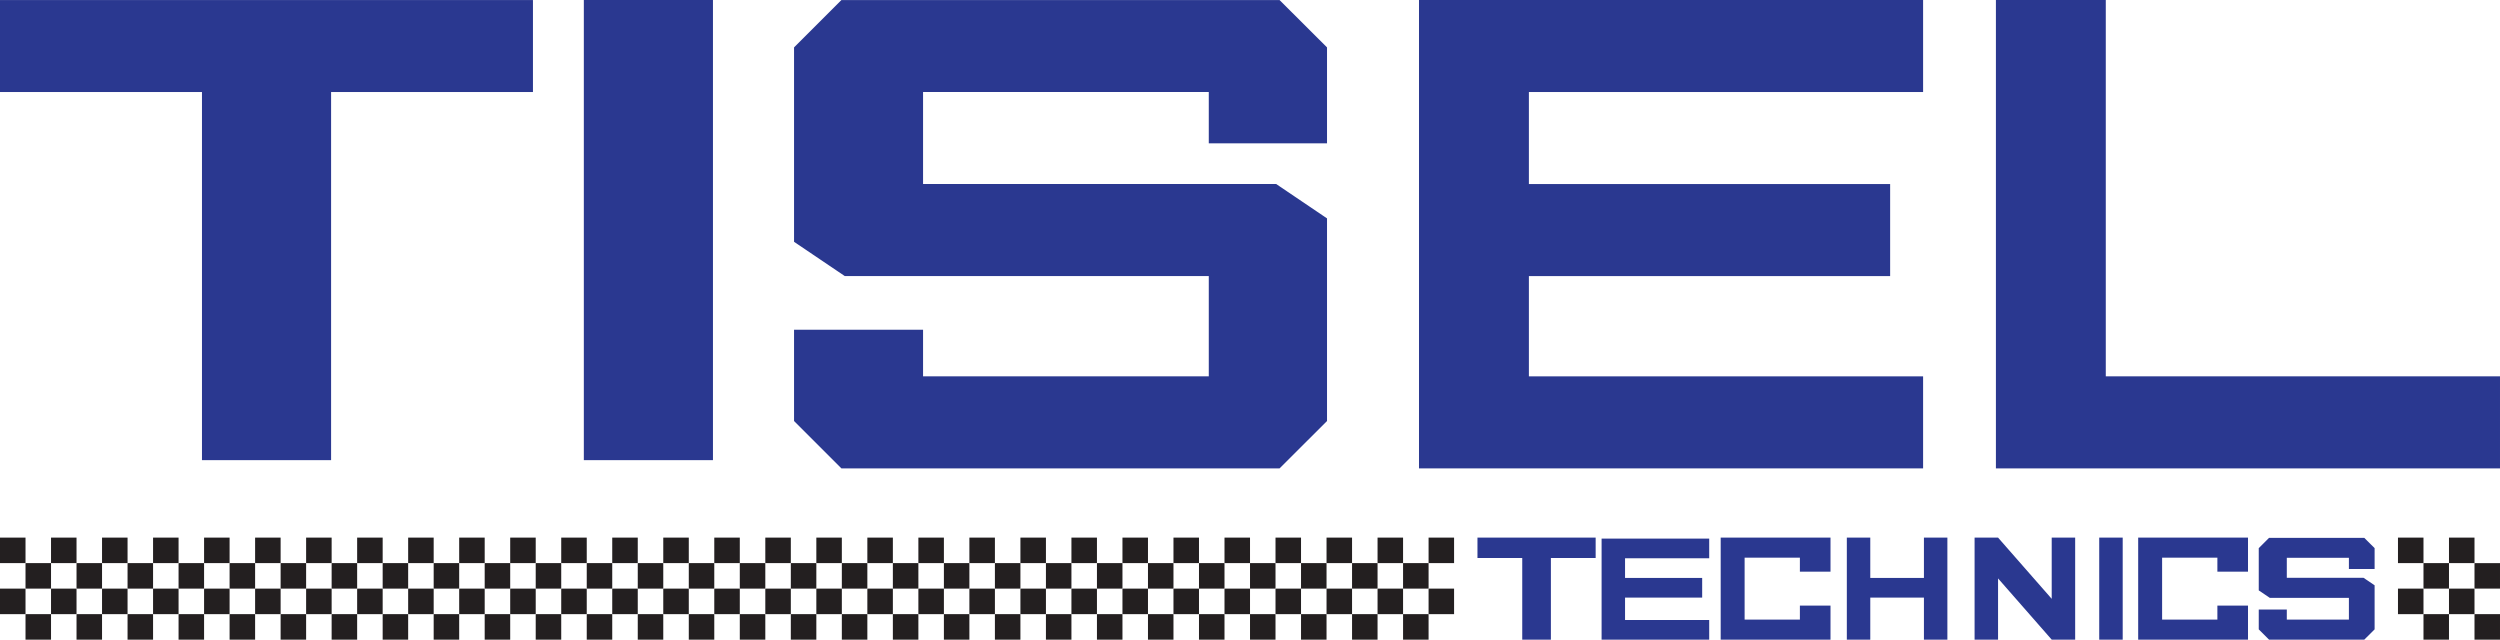 <?xml version="1.0" encoding="UTF-8"?>
<svg xmlns="http://www.w3.org/2000/svg" xmlns:xlink="http://www.w3.org/1999/xlink" width="573.36pt" height="146.7pt" viewBox="0 0 573.36 146.7" version="1.1">
<defs>
<clipPath id="clip1">
  <path d="M 457 0 L 573.359 0 L 573.359 108 L 457 108 Z M 457 0 "/>
</clipPath>
<clipPath id="clip2">
  <path d="M 338 123 L 366 123 L 366 146.699 L 338 146.699 Z M 338 123 "/>
</clipPath>
<clipPath id="clip3">
  <path d="M 367 123 L 392 123 L 392 146.699 L 367 146.699 Z M 367 123 "/>
</clipPath>
<clipPath id="clip4">
  <path d="M 423 123 L 447 123 L 447 146.699 L 423 146.699 Z M 423 123 "/>
</clipPath>
<clipPath id="clip5">
  <path d="M 481 123 L 487 123 L 487 146.699 L 481 146.699 Z M 481 123 "/>
</clipPath>
<clipPath id="clip6">
  <path d="M 452 123 L 476 123 L 476 146.699 L 452 146.699 Z M 452 123 "/>
</clipPath>
<clipPath id="clip7">
  <path d="M 394 123 L 420 123 L 420 146.699 L 394 146.699 Z M 394 123 "/>
</clipPath>
<clipPath id="clip8">
  <path d="M 490 123 L 516 123 L 516 146.699 L 490 146.699 Z M 490 123 "/>
</clipPath>
<clipPath id="clip9">
  <path d="M 518 123 L 545 123 L 545 146.699 L 518 146.699 Z M 518 123 "/>
</clipPath>
<clipPath id="clip10">
  <path d="M 5 140 L 12 140 L 12 146.699 L 5 146.699 Z M 5 140 "/>
</clipPath>
<clipPath id="clip11">
  <path d="M 17 140 L 24 140 L 24 146.699 L 17 146.699 Z M 17 140 "/>
</clipPath>
<clipPath id="clip12">
  <path d="M 29 140 L 36 140 L 36 146.699 L 29 146.699 Z M 29 140 "/>
</clipPath>
<clipPath id="clip13">
  <path d="M 40 140 L 47 140 L 47 146.699 L 40 146.699 Z M 40 140 "/>
</clipPath>
<clipPath id="clip14">
  <path d="M 52 140 L 59 140 L 59 146.699 L 52 146.699 Z M 52 140 "/>
</clipPath>
<clipPath id="clip15">
  <path d="M 64 140 L 71 140 L 71 146.699 L 64 146.699 Z M 64 140 "/>
</clipPath>
<clipPath id="clip16">
  <path d="M 76 140 L 82 140 L 82 146.699 L 76 146.699 Z M 76 140 "/>
</clipPath>
<clipPath id="clip17">
  <path d="M 87 140 L 94 140 L 94 146.699 L 87 146.699 Z M 87 140 "/>
</clipPath>
<clipPath id="clip18">
  <path d="M 99 140 L 106 140 L 106 146.699 L 99 146.699 Z M 99 140 "/>
</clipPath>
<clipPath id="clip19">
  <path d="M 111 140 L 118 140 L 118 146.699 L 111 146.699 Z M 111 140 "/>
</clipPath>
<clipPath id="clip20">
  <path d="M 122 140 L 129 140 L 129 146.699 L 122 146.699 Z M 122 140 "/>
</clipPath>
<clipPath id="clip21">
  <path d="M 134 140 L 141 140 L 141 146.699 L 134 146.699 Z M 134 140 "/>
</clipPath>
<clipPath id="clip22">
  <path d="M 146 140 L 153 140 L 153 146.699 L 146 146.699 Z M 146 140 "/>
</clipPath>
<clipPath id="clip23">
  <path d="M 157 140 L 164 140 L 164 146.699 L 157 146.699 Z M 157 140 "/>
</clipPath>
<clipPath id="clip24">
  <path d="M 169 140 L 176 140 L 176 146.699 L 169 146.699 Z M 169 140 "/>
</clipPath>
<clipPath id="clip25">
  <path d="M 181 140 L 188 140 L 188 146.699 L 181 146.699 Z M 181 140 "/>
</clipPath>
<clipPath id="clip26">
  <path d="M 193 140 L 199 140 L 199 146.699 L 193 146.699 Z M 193 140 "/>
</clipPath>
<clipPath id="clip27">
  <path d="M 204 140 L 211 140 L 211 146.699 L 204 146.699 Z M 204 140 "/>
</clipPath>
<clipPath id="clip28">
  <path d="M 216 140 L 223 140 L 223 146.699 L 216 146.699 Z M 216 140 "/>
</clipPath>
<clipPath id="clip29">
  <path d="M 228 140 L 235 140 L 235 146.699 L 228 146.699 Z M 228 140 "/>
</clipPath>
<clipPath id="clip30">
  <path d="M 239 140 L 246 140 L 246 146.699 L 239 146.699 Z M 239 140 "/>
</clipPath>
<clipPath id="clip31">
  <path d="M 251 140 L 258 140 L 258 146.699 L 251 146.699 Z M 251 140 "/>
</clipPath>
<clipPath id="clip32">
  <path d="M 263 140 L 270 140 L 270 146.699 L 263 146.699 Z M 263 140 "/>
</clipPath>
<clipPath id="clip33">
  <path d="M 274 140 L 281 140 L 281 146.699 L 274 146.699 Z M 274 140 "/>
</clipPath>
<clipPath id="clip34">
  <path d="M 286 140 L 293 140 L 293 146.699 L 286 146.699 Z M 286 140 "/>
</clipPath>
<clipPath id="clip35">
  <path d="M 298 140 L 305 140 L 305 146.699 L 298 146.699 Z M 298 140 "/>
</clipPath>
<clipPath id="clip36">
  <path d="M 310 140 L 316 140 L 316 146.699 L 310 146.699 Z M 310 140 "/>
</clipPath>
<clipPath id="clip37">
  <path d="M 321 140 L 328 140 L 328 146.699 L 321 146.699 Z M 321 140 "/>
</clipPath>
<clipPath id="clip38">
  <path d="M 555 140 L 562 140 L 562 146.699 L 555 146.699 Z M 555 140 "/>
</clipPath>
<clipPath id="clip39">
  <path d="M 567 129 L 573.359 129 L 573.359 135 L 567 135 Z M 567 129 "/>
</clipPath>
<clipPath id="clip40">
  <path d="M 567 140 L 573.359 140 L 573.359 146.699 L 567 146.699 Z M 567 140 "/>
</clipPath>
</defs>
<g id="surface1">
<path style=" stroke:none;fill-rule:nonzero;fill:rgb(16.499%,21.999%,56.499%);fill-opacity:1;" d="M 0 21.105 L 46.32 21.105 L 46.32 105.531 L 75.934 105.531 L 75.934 21.105 L 122.23 21.105 L 122.23 0.012 L 0 0.012 L 0 21.105 "/>
<path style=" stroke:none;fill-rule:nonzero;fill:rgb(16.499%,21.999%,56.499%);fill-opacity:1;" d="M 133.898 105.531 L 163.512 105.531 L 163.512 -0.004 L 133.898 -0.004 L 133.898 105.531 "/>
<path style=" stroke:none;fill-rule:nonzero;fill:rgb(16.499%,21.999%,56.499%);fill-opacity:1;" d="M 325.438 -0.004 L 325.438 107.422 L 441.051 107.422 L 441.051 86.316 L 350.641 86.316 L 350.641 63.32 L 433.492 63.32 L 433.492 42.211 L 350.641 42.211 L 350.641 21.105 L 441.051 21.105 L 441.051 -0.004 L 325.438 -0.004 "/>
<g clip-path="url(#clip1)" clip-rule="nonzero">
<path style=" stroke:none;fill-rule:nonzero;fill:rgb(16.499%,21.999%,56.499%);fill-opacity:1;" d="M 482.949 86.316 L 482.949 -0.004 L 457.75 -0.004 L 457.75 107.422 L 573.363 107.422 L 573.363 86.316 L 482.949 86.316 "/>
</g>
<path style=" stroke:none;fill-rule:nonzero;fill:rgb(16.499%,21.999%,56.499%);fill-opacity:1;" d="M 192.973 0.012 L 182.109 10.871 L 182.109 55.457 L 193.754 63.32 L 277.227 63.32 L 277.227 86.305 L 211.699 86.305 L 211.699 75.617 L 182.109 75.617 L 182.109 96.559 L 192.973 107.422 L 293.457 107.422 L 304.344 96.559 L 304.344 50.086 L 292.676 42.199 L 211.699 42.199 L 211.699 21.105 L 277.227 21.105 L 277.227 32.875 L 304.344 32.875 L 304.344 10.871 L 293.457 0.012 L 192.973 0.012 "/>
<g clip-path="url(#clip2)" clip-rule="nonzero">
<path style=" stroke:none;fill-rule:nonzero;fill:rgb(16.499%,21.999%,56.499%);fill-opacity:1;" d="M 338.848 127.977 L 349.117 127.977 L 349.117 146.699 L 355.688 146.699 L 355.688 127.977 L 365.953 127.977 L 365.953 123.297 L 338.848 123.297 L 338.848 127.977 "/>
</g>
<g clip-path="url(#clip3)" clip-rule="nonzero">
<path style=" stroke:none;fill-rule:nonzero;fill:rgb(16.499%,21.999%,56.499%);fill-opacity:1;" d="M 367.316 123.531 L 367.316 146.699 L 391.996 146.699 L 391.996 142.191 L 372.695 142.191 L 372.695 137.051 L 390.383 137.051 L 390.383 132.543 L 372.695 132.543 L 372.695 128.035 L 391.996 128.035 L 391.996 123.531 L 367.316 123.531 "/>
</g>
<g clip-path="url(#clip4)" clip-rule="nonzero">
<path style=" stroke:none;fill-rule:nonzero;fill:rgb(16.499%,21.999%,56.499%);fill-opacity:1;" d="M 441.242 132.543 L 428.938 132.543 L 428.938 123.297 L 423.559 123.297 L 423.559 146.699 L 428.938 146.699 L 428.938 137.051 L 441.242 137.051 L 441.242 146.699 L 446.621 146.699 L 446.621 123.297 L 441.242 123.297 L 441.242 132.543 "/>
</g>
<g clip-path="url(#clip5)" clip-rule="nonzero">
<path style=" stroke:none;fill-rule:nonzero;fill:rgb(16.499%,21.999%,56.499%);fill-opacity:1;" d="M 481.445 146.699 L 486.828 146.699 L 486.828 123.297 L 481.445 123.297 L 481.445 146.699 "/>
</g>
<g clip-path="url(#clip6)" clip-rule="nonzero">
<path style=" stroke:none;fill-rule:nonzero;fill:rgb(16.499%,21.999%,56.499%);fill-opacity:1;" d="M 470.547 137.336 L 458.242 123.297 L 452.859 123.297 L 452.859 146.699 L 458.242 146.699 L 458.242 132.656 L 470.547 146.699 L 475.926 146.699 L 475.926 123.297 L 470.547 123.297 L 470.547 137.336 "/>
</g>
<g clip-path="url(#clip7)" clip-rule="nonzero">
<path style=" stroke:none;fill-rule:nonzero;fill:rgb(16.499%,21.999%,56.499%);fill-opacity:1;" d="M 394.629 123.297 L 394.629 146.699 L 419.816 146.699 L 419.816 138.887 L 412.793 138.887 L 412.793 142.102 L 400.117 142.102 L 400.117 127.895 L 412.793 127.895 L 412.793 131.109 L 419.816 131.109 L 419.816 123.297 L 394.629 123.297 "/>
</g>
<g clip-path="url(#clip8)" clip-rule="nonzero">
<path style=" stroke:none;fill-rule:nonzero;fill:rgb(16.499%,21.999%,56.499%);fill-opacity:1;" d="M 490.379 123.297 L 490.379 146.699 L 515.566 146.699 L 515.566 138.887 L 508.543 138.887 L 508.543 142.102 L 495.867 142.102 L 495.867 127.895 L 508.543 127.895 L 508.543 131.109 L 515.566 131.109 L 515.566 123.297 L 490.379 123.297 "/>
</g>
<g clip-path="url(#clip9)" clip-rule="nonzero">
<path style=" stroke:none;fill-rule:nonzero;fill:rgb(16.499%,21.999%,56.499%);fill-opacity:1;" d="M 544.602 130.496 L 544.602 125.711 L 542.234 123.352 L 520.391 123.352 L 518.031 125.711 L 518.031 135.402 L 520.562 137.113 L 538.707 137.113 L 538.707 142.109 L 524.465 142.109 L 524.465 139.789 L 518.031 139.789 L 518.031 144.34 L 520.391 146.699 L 542.234 146.699 L 544.602 144.34 L 544.602 134.234 L 542.066 132.52 L 524.465 132.52 L 524.465 127.934 L 538.707 127.934 L 538.707 130.496 L 544.602 130.496 "/>
</g>
<path style=" stroke:none;fill-rule:nonzero;fill:rgb(13.699%,12.199%,12.5%);fill-opacity:1;" d="M 5.852 129.145 L 0 129.145 L 0 123.297 L 5.852 123.297 L 5.852 129.145 "/>
<path style=" stroke:none;fill-rule:nonzero;fill:rgb(13.699%,12.199%,12.5%);fill-opacity:1;" d="M 11.703 134.996 L 5.852 134.996 L 5.852 129.145 L 11.703 129.145 L 11.703 134.996 "/>
<path style=" stroke:none;fill-rule:nonzero;fill:rgb(13.699%,12.199%,12.5%);fill-opacity:1;" d="M 5.852 140.852 L 0 140.852 L 0 134.996 L 5.852 134.996 L 5.852 140.852 "/>
<g clip-path="url(#clip10)" clip-rule="nonzero">
<path style=" stroke:none;fill-rule:nonzero;fill:rgb(13.699%,12.199%,12.5%);fill-opacity:1;" d="M 11.703 146.699 L 5.852 146.699 L 5.852 140.852 L 11.703 140.852 L 11.703 146.699 "/>
</g>
<path style=" stroke:none;fill-rule:nonzero;fill:rgb(13.699%,12.199%,12.5%);fill-opacity:1;" d="M 17.551 129.145 L 11.703 129.145 L 11.703 123.297 L 17.551 123.297 L 17.551 129.145 "/>
<path style=" stroke:none;fill-rule:nonzero;fill:rgb(13.699%,12.199%,12.5%);fill-opacity:1;" d="M 23.402 134.996 L 17.551 134.996 L 17.551 129.145 L 23.402 129.145 L 23.402 134.996 "/>
<path style=" stroke:none;fill-rule:nonzero;fill:rgb(13.699%,12.199%,12.5%);fill-opacity:1;" d="M 17.551 140.852 L 11.703 140.852 L 11.703 134.996 L 17.551 134.996 L 17.551 140.852 "/>
<g clip-path="url(#clip11)" clip-rule="nonzero">
<path style=" stroke:none;fill-rule:nonzero;fill:rgb(13.699%,12.199%,12.5%);fill-opacity:1;" d="M 23.402 146.699 L 17.551 146.699 L 17.551 140.852 L 23.402 140.852 L 23.402 146.699 "/>
</g>
<path style=" stroke:none;fill-rule:nonzero;fill:rgb(13.699%,12.199%,12.5%);fill-opacity:1;" d="M 29.254 129.145 L 23.402 129.145 L 23.402 123.297 L 29.254 123.297 L 29.254 129.145 "/>
<path style=" stroke:none;fill-rule:nonzero;fill:rgb(13.699%,12.199%,12.5%);fill-opacity:1;" d="M 35.105 134.996 L 29.254 134.996 L 29.254 129.145 L 35.105 129.145 L 35.105 134.996 "/>
<path style=" stroke:none;fill-rule:nonzero;fill:rgb(13.699%,12.199%,12.5%);fill-opacity:1;" d="M 29.254 140.852 L 23.402 140.852 L 23.402 134.996 L 29.254 134.996 L 29.254 140.852 "/>
<g clip-path="url(#clip12)" clip-rule="nonzero">
<path style=" stroke:none;fill-rule:nonzero;fill:rgb(13.699%,12.199%,12.5%);fill-opacity:1;" d="M 35.105 146.699 L 29.254 146.699 L 29.254 140.852 L 35.105 140.852 L 35.105 146.699 "/>
</g>
<path style=" stroke:none;fill-rule:nonzero;fill:rgb(13.699%,12.199%,12.5%);fill-opacity:1;" d="M 40.953 129.145 L 35.105 129.145 L 35.105 123.297 L 40.953 123.297 L 40.953 129.145 "/>
<path style=" stroke:none;fill-rule:nonzero;fill:rgb(13.699%,12.199%,12.5%);fill-opacity:1;" d="M 46.805 134.996 L 40.953 134.996 L 40.953 129.145 L 46.805 129.145 L 46.805 134.996 "/>
<path style=" stroke:none;fill-rule:nonzero;fill:rgb(13.699%,12.199%,12.5%);fill-opacity:1;" d="M 40.953 140.852 L 35.105 140.852 L 35.105 134.996 L 40.953 134.996 L 40.953 140.852 "/>
<g clip-path="url(#clip13)" clip-rule="nonzero">
<path style=" stroke:none;fill-rule:nonzero;fill:rgb(13.699%,12.199%,12.5%);fill-opacity:1;" d="M 46.805 146.699 L 40.953 146.699 L 40.953 140.852 L 46.805 140.852 L 46.805 146.699 "/>
</g>
<path style=" stroke:none;fill-rule:nonzero;fill:rgb(13.699%,12.199%,12.5%);fill-opacity:1;" d="M 52.656 129.145 L 46.805 129.145 L 46.805 123.297 L 52.656 123.297 L 52.656 129.145 "/>
<path style=" stroke:none;fill-rule:nonzero;fill:rgb(13.699%,12.199%,12.5%);fill-opacity:1;" d="M 58.508 134.996 L 52.656 134.996 L 52.656 129.145 L 58.508 129.145 L 58.508 134.996 "/>
<path style=" stroke:none;fill-rule:nonzero;fill:rgb(13.699%,12.199%,12.5%);fill-opacity:1;" d="M 52.656 140.852 L 46.805 140.852 L 46.805 134.996 L 52.656 134.996 L 52.656 140.852 "/>
<g clip-path="url(#clip14)" clip-rule="nonzero">
<path style=" stroke:none;fill-rule:nonzero;fill:rgb(13.699%,12.199%,12.5%);fill-opacity:1;" d="M 58.508 146.699 L 52.656 146.699 L 52.656 140.852 L 58.508 140.852 L 58.508 146.699 "/>
</g>
<path style=" stroke:none;fill-rule:nonzero;fill:rgb(13.699%,12.199%,12.5%);fill-opacity:1;" d="M 64.359 129.145 L 58.508 129.145 L 58.508 123.297 L 64.359 123.297 L 64.359 129.145 "/>
<path style=" stroke:none;fill-rule:nonzero;fill:rgb(13.699%,12.199%,12.5%);fill-opacity:1;" d="M 70.207 134.996 L 64.359 134.996 L 64.359 129.145 L 70.207 129.145 L 70.207 134.996 "/>
<path style=" stroke:none;fill-rule:nonzero;fill:rgb(13.699%,12.199%,12.5%);fill-opacity:1;" d="M 64.359 140.852 L 58.508 140.852 L 58.508 134.996 L 64.359 134.996 L 64.359 140.852 "/>
<g clip-path="url(#clip15)" clip-rule="nonzero">
<path style=" stroke:none;fill-rule:nonzero;fill:rgb(13.699%,12.199%,12.5%);fill-opacity:1;" d="M 70.207 146.699 L 64.359 146.699 L 64.359 140.852 L 70.207 140.852 L 70.207 146.699 "/>
</g>
<path style=" stroke:none;fill-rule:nonzero;fill:rgb(13.699%,12.199%,12.5%);fill-opacity:1;" d="M 76.059 129.145 L 70.207 129.145 L 70.207 123.297 L 76.059 123.297 L 76.059 129.145 "/>
<path style=" stroke:none;fill-rule:nonzero;fill:rgb(13.699%,12.199%,12.5%);fill-opacity:1;" d="M 81.91 134.996 L 76.059 134.996 L 76.059 129.145 L 81.91 129.145 L 81.91 134.996 "/>
<path style=" stroke:none;fill-rule:nonzero;fill:rgb(13.699%,12.199%,12.5%);fill-opacity:1;" d="M 76.059 140.852 L 70.207 140.852 L 70.207 134.996 L 76.059 134.996 L 76.059 140.852 "/>
<g clip-path="url(#clip16)" clip-rule="nonzero">
<path style=" stroke:none;fill-rule:nonzero;fill:rgb(13.699%,12.199%,12.5%);fill-opacity:1;" d="M 81.91 146.699 L 76.059 146.699 L 76.059 140.852 L 81.91 140.852 L 81.91 146.699 "/>
</g>
<path style=" stroke:none;fill-rule:nonzero;fill:rgb(13.699%,12.199%,12.5%);fill-opacity:1;" d="M 87.762 129.145 L 81.91 129.145 L 81.91 123.297 L 87.762 123.297 L 87.762 129.145 "/>
<path style=" stroke:none;fill-rule:nonzero;fill:rgb(13.699%,12.199%,12.5%);fill-opacity:1;" d="M 93.609 134.996 L 87.762 134.996 L 87.762 129.145 L 93.609 129.145 L 93.609 134.996 "/>
<path style=" stroke:none;fill-rule:nonzero;fill:rgb(13.699%,12.199%,12.5%);fill-opacity:1;" d="M 87.762 140.852 L 81.91 140.852 L 81.91 134.996 L 87.762 134.996 L 87.762 140.852 "/>
<g clip-path="url(#clip17)" clip-rule="nonzero">
<path style=" stroke:none;fill-rule:nonzero;fill:rgb(13.699%,12.199%,12.5%);fill-opacity:1;" d="M 93.609 146.699 L 87.762 146.699 L 87.762 140.852 L 93.609 140.852 L 93.609 146.699 "/>
</g>
<path style=" stroke:none;fill-rule:nonzero;fill:rgb(13.699%,12.199%,12.5%);fill-opacity:1;" d="M 99.461 129.145 L 93.609 129.145 L 93.609 123.297 L 99.461 123.297 L 99.461 129.145 "/>
<path style=" stroke:none;fill-rule:nonzero;fill:rgb(13.699%,12.199%,12.5%);fill-opacity:1;" d="M 105.312 134.996 L 99.461 134.996 L 99.461 129.145 L 105.312 129.145 L 105.312 134.996 "/>
<path style=" stroke:none;fill-rule:nonzero;fill:rgb(13.699%,12.199%,12.5%);fill-opacity:1;" d="M 99.461 140.852 L 93.609 140.852 L 93.609 134.996 L 99.461 134.996 L 99.461 140.852 "/>
<g clip-path="url(#clip18)" clip-rule="nonzero">
<path style=" stroke:none;fill-rule:nonzero;fill:rgb(13.699%,12.199%,12.5%);fill-opacity:1;" d="M 105.312 146.699 L 99.461 146.699 L 99.461 140.852 L 105.312 140.852 L 105.312 146.699 "/>
</g>
<path style=" stroke:none;fill-rule:nonzero;fill:rgb(13.699%,12.199%,12.5%);fill-opacity:1;" d="M 111.16 129.145 L 105.312 129.145 L 105.312 123.297 L 111.16 123.297 L 111.16 129.145 "/>
<path style=" stroke:none;fill-rule:nonzero;fill:rgb(13.699%,12.199%,12.5%);fill-opacity:1;" d="M 117.012 134.996 L 111.16 134.996 L 111.16 129.145 L 117.012 129.145 L 117.012 134.996 "/>
<path style=" stroke:none;fill-rule:nonzero;fill:rgb(13.699%,12.199%,12.5%);fill-opacity:1;" d="M 111.16 140.852 L 105.312 140.852 L 105.312 134.996 L 111.16 134.996 L 111.16 140.852 "/>
<g clip-path="url(#clip19)" clip-rule="nonzero">
<path style=" stroke:none;fill-rule:nonzero;fill:rgb(13.699%,12.199%,12.5%);fill-opacity:1;" d="M 117.012 146.699 L 111.16 146.699 L 111.16 140.852 L 117.012 140.852 L 117.012 146.699 "/>
</g>
<path style=" stroke:none;fill-rule:nonzero;fill:rgb(13.699%,12.199%,12.5%);fill-opacity:1;" d="M 122.863 129.145 L 117.012 129.145 L 117.012 123.297 L 122.863 123.297 L 122.863 129.145 "/>
<path style=" stroke:none;fill-rule:nonzero;fill:rgb(13.699%,12.199%,12.5%);fill-opacity:1;" d="M 128.715 134.996 L 122.863 134.996 L 122.863 129.145 L 128.715 129.145 L 128.715 134.996 "/>
<path style=" stroke:none;fill-rule:nonzero;fill:rgb(13.699%,12.199%,12.5%);fill-opacity:1;" d="M 122.863 140.852 L 117.012 140.852 L 117.012 134.996 L 122.863 134.996 L 122.863 140.852 "/>
<g clip-path="url(#clip20)" clip-rule="nonzero">
<path style=" stroke:none;fill-rule:nonzero;fill:rgb(13.699%,12.199%,12.5%);fill-opacity:1;" d="M 128.715 146.699 L 122.863 146.699 L 122.863 140.852 L 128.715 140.852 L 128.715 146.699 "/>
</g>
<path style=" stroke:none;fill-rule:nonzero;fill:rgb(13.699%,12.199%,12.5%);fill-opacity:1;" d="M 134.566 129.145 L 128.715 129.145 L 128.715 123.297 L 134.566 123.297 L 134.566 129.145 "/>
<path style=" stroke:none;fill-rule:nonzero;fill:rgb(13.699%,12.199%,12.5%);fill-opacity:1;" d="M 140.414 134.996 L 134.566 134.996 L 134.566 129.145 L 140.414 129.145 L 140.414 134.996 "/>
<path style=" stroke:none;fill-rule:nonzero;fill:rgb(13.699%,12.199%,12.5%);fill-opacity:1;" d="M 134.566 140.852 L 128.715 140.852 L 128.715 134.996 L 134.566 134.996 L 134.566 140.852 "/>
<g clip-path="url(#clip21)" clip-rule="nonzero">
<path style=" stroke:none;fill-rule:nonzero;fill:rgb(13.699%,12.199%,12.5%);fill-opacity:1;" d="M 140.414 146.699 L 134.566 146.699 L 134.566 140.852 L 140.414 140.852 L 140.414 146.699 "/>
</g>
<path style=" stroke:none;fill-rule:nonzero;fill:rgb(13.699%,12.199%,12.5%);fill-opacity:1;" d="M 146.266 129.145 L 140.414 129.145 L 140.414 123.297 L 146.266 123.297 L 146.266 129.145 "/>
<path style=" stroke:none;fill-rule:nonzero;fill:rgb(13.699%,12.199%,12.5%);fill-opacity:1;" d="M 152.117 134.996 L 146.266 134.996 L 146.266 129.145 L 152.117 129.145 L 152.117 134.996 "/>
<path style=" stroke:none;fill-rule:nonzero;fill:rgb(13.699%,12.199%,12.5%);fill-opacity:1;" d="M 146.266 140.852 L 140.414 140.852 L 140.414 134.996 L 146.266 134.996 L 146.266 140.852 "/>
<g clip-path="url(#clip22)" clip-rule="nonzero">
<path style=" stroke:none;fill-rule:nonzero;fill:rgb(13.699%,12.199%,12.5%);fill-opacity:1;" d="M 152.117 146.699 L 146.266 146.699 L 146.266 140.852 L 152.117 140.852 L 152.117 146.699 "/>
</g>
<path style=" stroke:none;fill-rule:nonzero;fill:rgb(13.699%,12.199%,12.5%);fill-opacity:1;" d="M 157.969 129.145 L 152.117 129.145 L 152.117 123.297 L 157.969 123.297 L 157.969 129.145 "/>
<path style=" stroke:none;fill-rule:nonzero;fill:rgb(13.699%,12.199%,12.5%);fill-opacity:1;" d="M 163.816 134.996 L 157.969 134.996 L 157.969 129.145 L 163.816 129.145 L 163.816 134.996 "/>
<path style=" stroke:none;fill-rule:nonzero;fill:rgb(13.699%,12.199%,12.5%);fill-opacity:1;" d="M 157.969 140.852 L 152.117 140.852 L 152.117 134.996 L 157.969 134.996 L 157.969 140.852 "/>
<g clip-path="url(#clip23)" clip-rule="nonzero">
<path style=" stroke:none;fill-rule:nonzero;fill:rgb(13.699%,12.199%,12.5%);fill-opacity:1;" d="M 163.816 146.699 L 157.969 146.699 L 157.969 140.852 L 163.816 140.852 L 163.816 146.699 "/>
</g>
<path style=" stroke:none;fill-rule:nonzero;fill:rgb(13.699%,12.199%,12.5%);fill-opacity:1;" d="M 169.668 129.145 L 163.816 129.145 L 163.816 123.297 L 169.668 123.297 L 169.668 129.145 "/>
<path style=" stroke:none;fill-rule:nonzero;fill:rgb(13.699%,12.199%,12.5%);fill-opacity:1;" d="M 175.52 134.996 L 169.668 134.996 L 169.668 129.145 L 175.52 129.145 L 175.52 134.996 "/>
<path style=" stroke:none;fill-rule:nonzero;fill:rgb(13.699%,12.199%,12.5%);fill-opacity:1;" d="M 169.668 140.852 L 163.816 140.852 L 163.816 134.996 L 169.668 134.996 L 169.668 140.852 "/>
<g clip-path="url(#clip24)" clip-rule="nonzero">
<path style=" stroke:none;fill-rule:nonzero;fill:rgb(13.699%,12.199%,12.5%);fill-opacity:1;" d="M 175.52 146.699 L 169.668 146.699 L 169.668 140.852 L 175.52 140.852 L 175.52 146.699 "/>
</g>
<path style=" stroke:none;fill-rule:nonzero;fill:rgb(13.699%,12.199%,12.5%);fill-opacity:1;" d="M 181.371 129.145 L 175.52 129.145 L 175.52 123.297 L 181.371 123.297 L 181.371 129.145 "/>
<path style=" stroke:none;fill-rule:nonzero;fill:rgb(13.699%,12.199%,12.5%);fill-opacity:1;" d="M 187.223 134.996 L 181.371 134.996 L 181.371 129.145 L 187.223 129.145 L 187.223 134.996 "/>
<path style=" stroke:none;fill-rule:nonzero;fill:rgb(13.699%,12.199%,12.5%);fill-opacity:1;" d="M 181.371 140.852 L 175.52 140.852 L 175.52 134.996 L 181.371 134.996 L 181.371 140.852 "/>
<g clip-path="url(#clip25)" clip-rule="nonzero">
<path style=" stroke:none;fill-rule:nonzero;fill:rgb(13.699%,12.199%,12.5%);fill-opacity:1;" d="M 187.223 146.699 L 181.371 146.699 L 181.371 140.852 L 187.223 140.852 L 187.223 146.699 "/>
</g>
<path style=" stroke:none;fill-rule:nonzero;fill:rgb(13.699%,12.199%,12.5%);fill-opacity:1;" d="M 193.07 129.145 L 187.223 129.145 L 187.223 123.297 L 193.07 123.297 L 193.07 129.145 "/>
<path style=" stroke:none;fill-rule:nonzero;fill:rgb(13.699%,12.199%,12.5%);fill-opacity:1;" d="M 198.922 134.996 L 193.07 134.996 L 193.07 129.145 L 198.922 129.145 L 198.922 134.996 "/>
<path style=" stroke:none;fill-rule:nonzero;fill:rgb(13.699%,12.199%,12.5%);fill-opacity:1;" d="M 193.07 140.852 L 187.223 140.852 L 187.223 134.996 L 193.07 134.996 L 193.07 140.852 "/>
<g clip-path="url(#clip26)" clip-rule="nonzero">
<path style=" stroke:none;fill-rule:nonzero;fill:rgb(13.699%,12.199%,12.5%);fill-opacity:1;" d="M 198.922 146.699 L 193.07 146.699 L 193.07 140.852 L 198.922 140.852 L 198.922 146.699 "/>
</g>
<path style=" stroke:none;fill-rule:nonzero;fill:rgb(13.699%,12.199%,12.5%);fill-opacity:1;" d="M 204.773 129.145 L 198.922 129.145 L 198.922 123.297 L 204.773 123.297 L 204.773 129.145 "/>
<path style=" stroke:none;fill-rule:nonzero;fill:rgb(13.699%,12.199%,12.5%);fill-opacity:1;" d="M 210.625 134.996 L 204.773 134.996 L 204.773 129.145 L 210.625 129.145 L 210.625 134.996 "/>
<path style=" stroke:none;fill-rule:nonzero;fill:rgb(13.699%,12.199%,12.5%);fill-opacity:1;" d="M 204.773 140.852 L 198.922 140.852 L 198.922 134.996 L 204.773 134.996 L 204.773 140.852 "/>
<g clip-path="url(#clip27)" clip-rule="nonzero">
<path style=" stroke:none;fill-rule:nonzero;fill:rgb(13.699%,12.199%,12.5%);fill-opacity:1;" d="M 210.625 146.699 L 204.773 146.699 L 204.773 140.852 L 210.625 140.852 L 210.625 146.699 "/>
</g>
<path style=" stroke:none;fill-rule:nonzero;fill:rgb(13.699%,12.199%,12.5%);fill-opacity:1;" d="M 216.477 129.145 L 210.625 129.145 L 210.625 123.297 L 216.477 123.297 L 216.477 129.145 "/>
<path style=" stroke:none;fill-rule:nonzero;fill:rgb(13.699%,12.199%,12.5%);fill-opacity:1;" d="M 222.324 134.996 L 216.477 134.996 L 216.477 129.145 L 222.324 129.145 L 222.324 134.996 "/>
<path style=" stroke:none;fill-rule:nonzero;fill:rgb(13.699%,12.199%,12.5%);fill-opacity:1;" d="M 216.477 140.852 L 210.625 140.852 L 210.625 134.996 L 216.477 134.996 L 216.477 140.852 "/>
<g clip-path="url(#clip28)" clip-rule="nonzero">
<path style=" stroke:none;fill-rule:nonzero;fill:rgb(13.699%,12.199%,12.5%);fill-opacity:1;" d="M 222.324 146.699 L 216.477 146.699 L 216.477 140.852 L 222.324 140.852 L 222.324 146.699 "/>
</g>
<path style=" stroke:none;fill-rule:nonzero;fill:rgb(13.699%,12.199%,12.5%);fill-opacity:1;" d="M 228.176 129.145 L 222.324 129.145 L 222.324 123.297 L 228.176 123.297 L 228.176 129.145 "/>
<path style=" stroke:none;fill-rule:nonzero;fill:rgb(13.699%,12.199%,12.5%);fill-opacity:1;" d="M 234.027 134.996 L 228.176 134.996 L 228.176 129.145 L 234.027 129.145 L 234.027 134.996 "/>
<path style=" stroke:none;fill-rule:nonzero;fill:rgb(13.699%,12.199%,12.5%);fill-opacity:1;" d="M 228.176 140.852 L 222.324 140.852 L 222.324 134.996 L 228.176 134.996 L 228.176 140.852 "/>
<g clip-path="url(#clip29)" clip-rule="nonzero">
<path style=" stroke:none;fill-rule:nonzero;fill:rgb(13.699%,12.199%,12.5%);fill-opacity:1;" d="M 234.027 146.699 L 228.176 146.699 L 228.176 140.852 L 234.027 140.852 L 234.027 146.699 "/>
</g>
<path style=" stroke:none;fill-rule:nonzero;fill:rgb(13.699%,12.199%,12.5%);fill-opacity:1;" d="M 239.879 129.145 L 234.027 129.145 L 234.027 123.297 L 239.879 123.297 L 239.879 129.145 "/>
<path style=" stroke:none;fill-rule:nonzero;fill:rgb(13.699%,12.199%,12.5%);fill-opacity:1;" d="M 245.727 134.996 L 239.879 134.996 L 239.879 129.145 L 245.727 129.145 L 245.727 134.996 "/>
<path style=" stroke:none;fill-rule:nonzero;fill:rgb(13.699%,12.199%,12.5%);fill-opacity:1;" d="M 239.879 140.852 L 234.027 140.852 L 234.027 134.996 L 239.879 134.996 L 239.879 140.852 "/>
<g clip-path="url(#clip30)" clip-rule="nonzero">
<path style=" stroke:none;fill-rule:nonzero;fill:rgb(13.699%,12.199%,12.5%);fill-opacity:1;" d="M 245.727 146.699 L 239.879 146.699 L 239.879 140.852 L 245.727 140.852 L 245.727 146.699 "/>
</g>
<path style=" stroke:none;fill-rule:nonzero;fill:rgb(13.699%,12.199%,12.5%);fill-opacity:1;" d="M 251.578 129.145 L 245.727 129.145 L 245.727 123.297 L 251.578 123.297 L 251.578 129.145 "/>
<path style=" stroke:none;fill-rule:nonzero;fill:rgb(13.699%,12.199%,12.5%);fill-opacity:1;" d="M 257.43 134.996 L 251.578 134.996 L 251.578 129.145 L 257.43 129.145 L 257.43 134.996 "/>
<path style=" stroke:none;fill-rule:nonzero;fill:rgb(13.699%,12.199%,12.5%);fill-opacity:1;" d="M 251.578 140.852 L 245.727 140.852 L 245.727 134.996 L 251.578 134.996 L 251.578 140.852 "/>
<g clip-path="url(#clip31)" clip-rule="nonzero">
<path style=" stroke:none;fill-rule:nonzero;fill:rgb(13.699%,12.199%,12.5%);fill-opacity:1;" d="M 257.43 146.699 L 251.578 146.699 L 251.578 140.852 L 257.43 140.852 L 257.43 146.699 "/>
</g>
<path style=" stroke:none;fill-rule:nonzero;fill:rgb(13.699%,12.199%,12.5%);fill-opacity:1;" d="M 263.281 129.145 L 257.43 129.145 L 257.43 123.297 L 263.281 123.297 L 263.281 129.145 "/>
<path style=" stroke:none;fill-rule:nonzero;fill:rgb(13.699%,12.199%,12.5%);fill-opacity:1;" d="M 269.129 134.996 L 263.281 134.996 L 263.281 129.145 L 269.129 129.145 L 269.129 134.996 "/>
<path style=" stroke:none;fill-rule:nonzero;fill:rgb(13.699%,12.199%,12.5%);fill-opacity:1;" d="M 263.281 140.852 L 257.43 140.852 L 257.43 134.996 L 263.281 134.996 L 263.281 140.852 "/>
<g clip-path="url(#clip32)" clip-rule="nonzero">
<path style=" stroke:none;fill-rule:nonzero;fill:rgb(13.699%,12.199%,12.5%);fill-opacity:1;" d="M 269.129 146.699 L 263.281 146.699 L 263.281 140.852 L 269.129 140.852 L 269.129 146.699 "/>
</g>
<path style=" stroke:none;fill-rule:nonzero;fill:rgb(13.699%,12.199%,12.5%);fill-opacity:1;" d="M 274.98 129.145 L 269.129 129.145 L 269.129 123.297 L 274.98 123.297 L 274.98 129.145 "/>
<path style=" stroke:none;fill-rule:nonzero;fill:rgb(13.699%,12.199%,12.5%);fill-opacity:1;" d="M 280.832 134.996 L 274.98 134.996 L 274.98 129.145 L 280.832 129.145 L 280.832 134.996 "/>
<path style=" stroke:none;fill-rule:nonzero;fill:rgb(13.699%,12.199%,12.5%);fill-opacity:1;" d="M 274.98 140.852 L 269.129 140.852 L 269.129 134.996 L 274.98 134.996 L 274.98 140.852 "/>
<g clip-path="url(#clip33)" clip-rule="nonzero">
<path style=" stroke:none;fill-rule:nonzero;fill:rgb(13.699%,12.199%,12.5%);fill-opacity:1;" d="M 280.832 146.699 L 274.98 146.699 L 274.98 140.852 L 280.832 140.852 L 280.832 146.699 "/>
</g>
<path style=" stroke:none;fill-rule:nonzero;fill:rgb(13.699%,12.199%,12.5%);fill-opacity:1;" d="M 286.684 129.145 L 280.832 129.145 L 280.832 123.297 L 286.684 123.297 L 286.684 129.145 "/>
<path style=" stroke:none;fill-rule:nonzero;fill:rgb(13.699%,12.199%,12.5%);fill-opacity:1;" d="M 292.531 134.996 L 286.684 134.996 L 286.684 129.145 L 292.531 129.145 L 292.531 134.996 "/>
<path style=" stroke:none;fill-rule:nonzero;fill:rgb(13.699%,12.199%,12.5%);fill-opacity:1;" d="M 286.684 140.852 L 280.832 140.852 L 280.832 134.996 L 286.684 134.996 L 286.684 140.852 "/>
<g clip-path="url(#clip34)" clip-rule="nonzero">
<path style=" stroke:none;fill-rule:nonzero;fill:rgb(13.699%,12.199%,12.5%);fill-opacity:1;" d="M 292.531 146.699 L 286.684 146.699 L 286.684 140.852 L 292.531 140.852 L 292.531 146.699 "/>
</g>
<path style=" stroke:none;fill-rule:nonzero;fill:rgb(13.699%,12.199%,12.5%);fill-opacity:1;" d="M 298.383 129.145 L 292.531 129.145 L 292.531 123.297 L 298.383 123.297 L 298.383 129.145 "/>
<path style=" stroke:none;fill-rule:nonzero;fill:rgb(13.699%,12.199%,12.5%);fill-opacity:1;" d="M 304.234 134.996 L 298.383 134.996 L 298.383 129.145 L 304.234 129.145 L 304.234 134.996 "/>
<path style=" stroke:none;fill-rule:nonzero;fill:rgb(13.699%,12.199%,12.5%);fill-opacity:1;" d="M 298.383 140.852 L 292.531 140.852 L 292.531 134.996 L 298.383 134.996 L 298.383 140.852 "/>
<g clip-path="url(#clip35)" clip-rule="nonzero">
<path style=" stroke:none;fill-rule:nonzero;fill:rgb(13.699%,12.199%,12.5%);fill-opacity:1;" d="M 304.234 146.699 L 298.383 146.699 L 298.383 140.852 L 304.234 140.852 L 304.234 146.699 "/>
</g>
<path style=" stroke:none;fill-rule:nonzero;fill:rgb(13.699%,12.199%,12.5%);fill-opacity:1;" d="M 310.086 129.145 L 304.234 129.145 L 304.234 123.297 L 310.086 123.297 L 310.086 129.145 "/>
<path style=" stroke:none;fill-rule:nonzero;fill:rgb(13.699%,12.199%,12.5%);fill-opacity:1;" d="M 315.934 134.996 L 310.086 134.996 L 310.086 129.145 L 315.934 129.145 L 315.934 134.996 "/>
<path style=" stroke:none;fill-rule:nonzero;fill:rgb(13.699%,12.199%,12.5%);fill-opacity:1;" d="M 310.086 140.852 L 304.234 140.852 L 304.234 134.996 L 310.086 134.996 L 310.086 140.852 "/>
<g clip-path="url(#clip36)" clip-rule="nonzero">
<path style=" stroke:none;fill-rule:nonzero;fill:rgb(13.699%,12.199%,12.5%);fill-opacity:1;" d="M 315.934 146.699 L 310.086 146.699 L 310.086 140.852 L 315.934 140.852 L 315.934 146.699 "/>
</g>
<path style=" stroke:none;fill-rule:nonzero;fill:rgb(13.699%,12.199%,12.5%);fill-opacity:1;" d="M 321.785 129.145 L 315.934 129.145 L 315.934 123.297 L 321.785 123.297 L 321.785 129.145 "/>
<path style=" stroke:none;fill-rule:nonzero;fill:rgb(13.699%,12.199%,12.5%);fill-opacity:1;" d="M 327.637 134.996 L 321.785 134.996 L 321.785 129.145 L 327.637 129.145 L 327.637 134.996 "/>
<path style=" stroke:none;fill-rule:nonzero;fill:rgb(13.699%,12.199%,12.5%);fill-opacity:1;" d="M 321.785 140.852 L 315.934 140.852 L 315.934 134.996 L 321.785 134.996 L 321.785 140.852 "/>
<g clip-path="url(#clip37)" clip-rule="nonzero">
<path style=" stroke:none;fill-rule:nonzero;fill:rgb(13.699%,12.199%,12.5%);fill-opacity:1;" d="M 327.637 146.699 L 321.785 146.699 L 321.785 140.852 L 327.637 140.852 L 327.637 146.699 "/>
</g>
<path style=" stroke:none;fill-rule:nonzero;fill:rgb(13.699%,12.199%,12.5%);fill-opacity:1;" d="M 333.484 129.145 L 327.637 129.145 L 327.637 123.297 L 333.484 123.297 L 333.484 129.145 "/>
<path style=" stroke:none;fill-rule:nonzero;fill:rgb(13.699%,12.199%,12.5%);fill-opacity:1;" d="M 333.484 140.852 L 327.637 140.852 L 327.637 134.996 L 333.484 134.996 L 333.484 140.852 "/>
<path style=" stroke:none;fill-rule:nonzero;fill:rgb(13.699%,12.199%,12.5%);fill-opacity:1;" d="M 555.812 129.145 L 549.961 129.145 L 549.961 123.297 L 555.812 123.297 L 555.812 129.145 "/>
<path style=" stroke:none;fill-rule:nonzero;fill:rgb(13.699%,12.199%,12.5%);fill-opacity:1;" d="M 561.66 134.996 L 555.812 134.996 L 555.812 129.145 L 561.66 129.145 L 561.66 134.996 "/>
<path style=" stroke:none;fill-rule:nonzero;fill:rgb(13.699%,12.199%,12.5%);fill-opacity:1;" d="M 555.812 140.852 L 549.961 140.852 L 549.961 134.996 L 555.812 134.996 L 555.812 140.852 "/>
<g clip-path="url(#clip38)" clip-rule="nonzero">
<path style=" stroke:none;fill-rule:nonzero;fill:rgb(13.699%,12.199%,12.5%);fill-opacity:1;" d="M 561.66 146.699 L 555.812 146.699 L 555.812 140.852 L 561.66 140.852 L 561.66 146.699 "/>
</g>
<path style=" stroke:none;fill-rule:nonzero;fill:rgb(13.699%,12.199%,12.5%);fill-opacity:1;" d="M 567.512 129.145 L 561.66 129.145 L 561.66 123.297 L 567.512 123.297 L 567.512 129.145 "/>
<g clip-path="url(#clip39)" clip-rule="nonzero">
<path style=" stroke:none;fill-rule:nonzero;fill:rgb(13.699%,12.199%,12.5%);fill-opacity:1;" d="M 573.363 134.996 L 567.512 134.996 L 567.512 129.145 L 573.363 129.145 L 573.363 134.996 "/>
</g>
<path style=" stroke:none;fill-rule:nonzero;fill:rgb(13.699%,12.199%,12.5%);fill-opacity:1;" d="M 567.512 140.852 L 561.66 140.852 L 561.66 134.996 L 567.512 134.996 L 567.512 140.852 "/>
<g clip-path="url(#clip40)" clip-rule="nonzero">
<path style=" stroke:none;fill-rule:nonzero;fill:rgb(13.699%,12.199%,12.5%);fill-opacity:1;" d="M 573.363 146.699 L 567.512 146.699 L 567.512 140.852 L 573.363 140.852 L 573.363 146.699 "/>
</g>
</g>
</svg>
